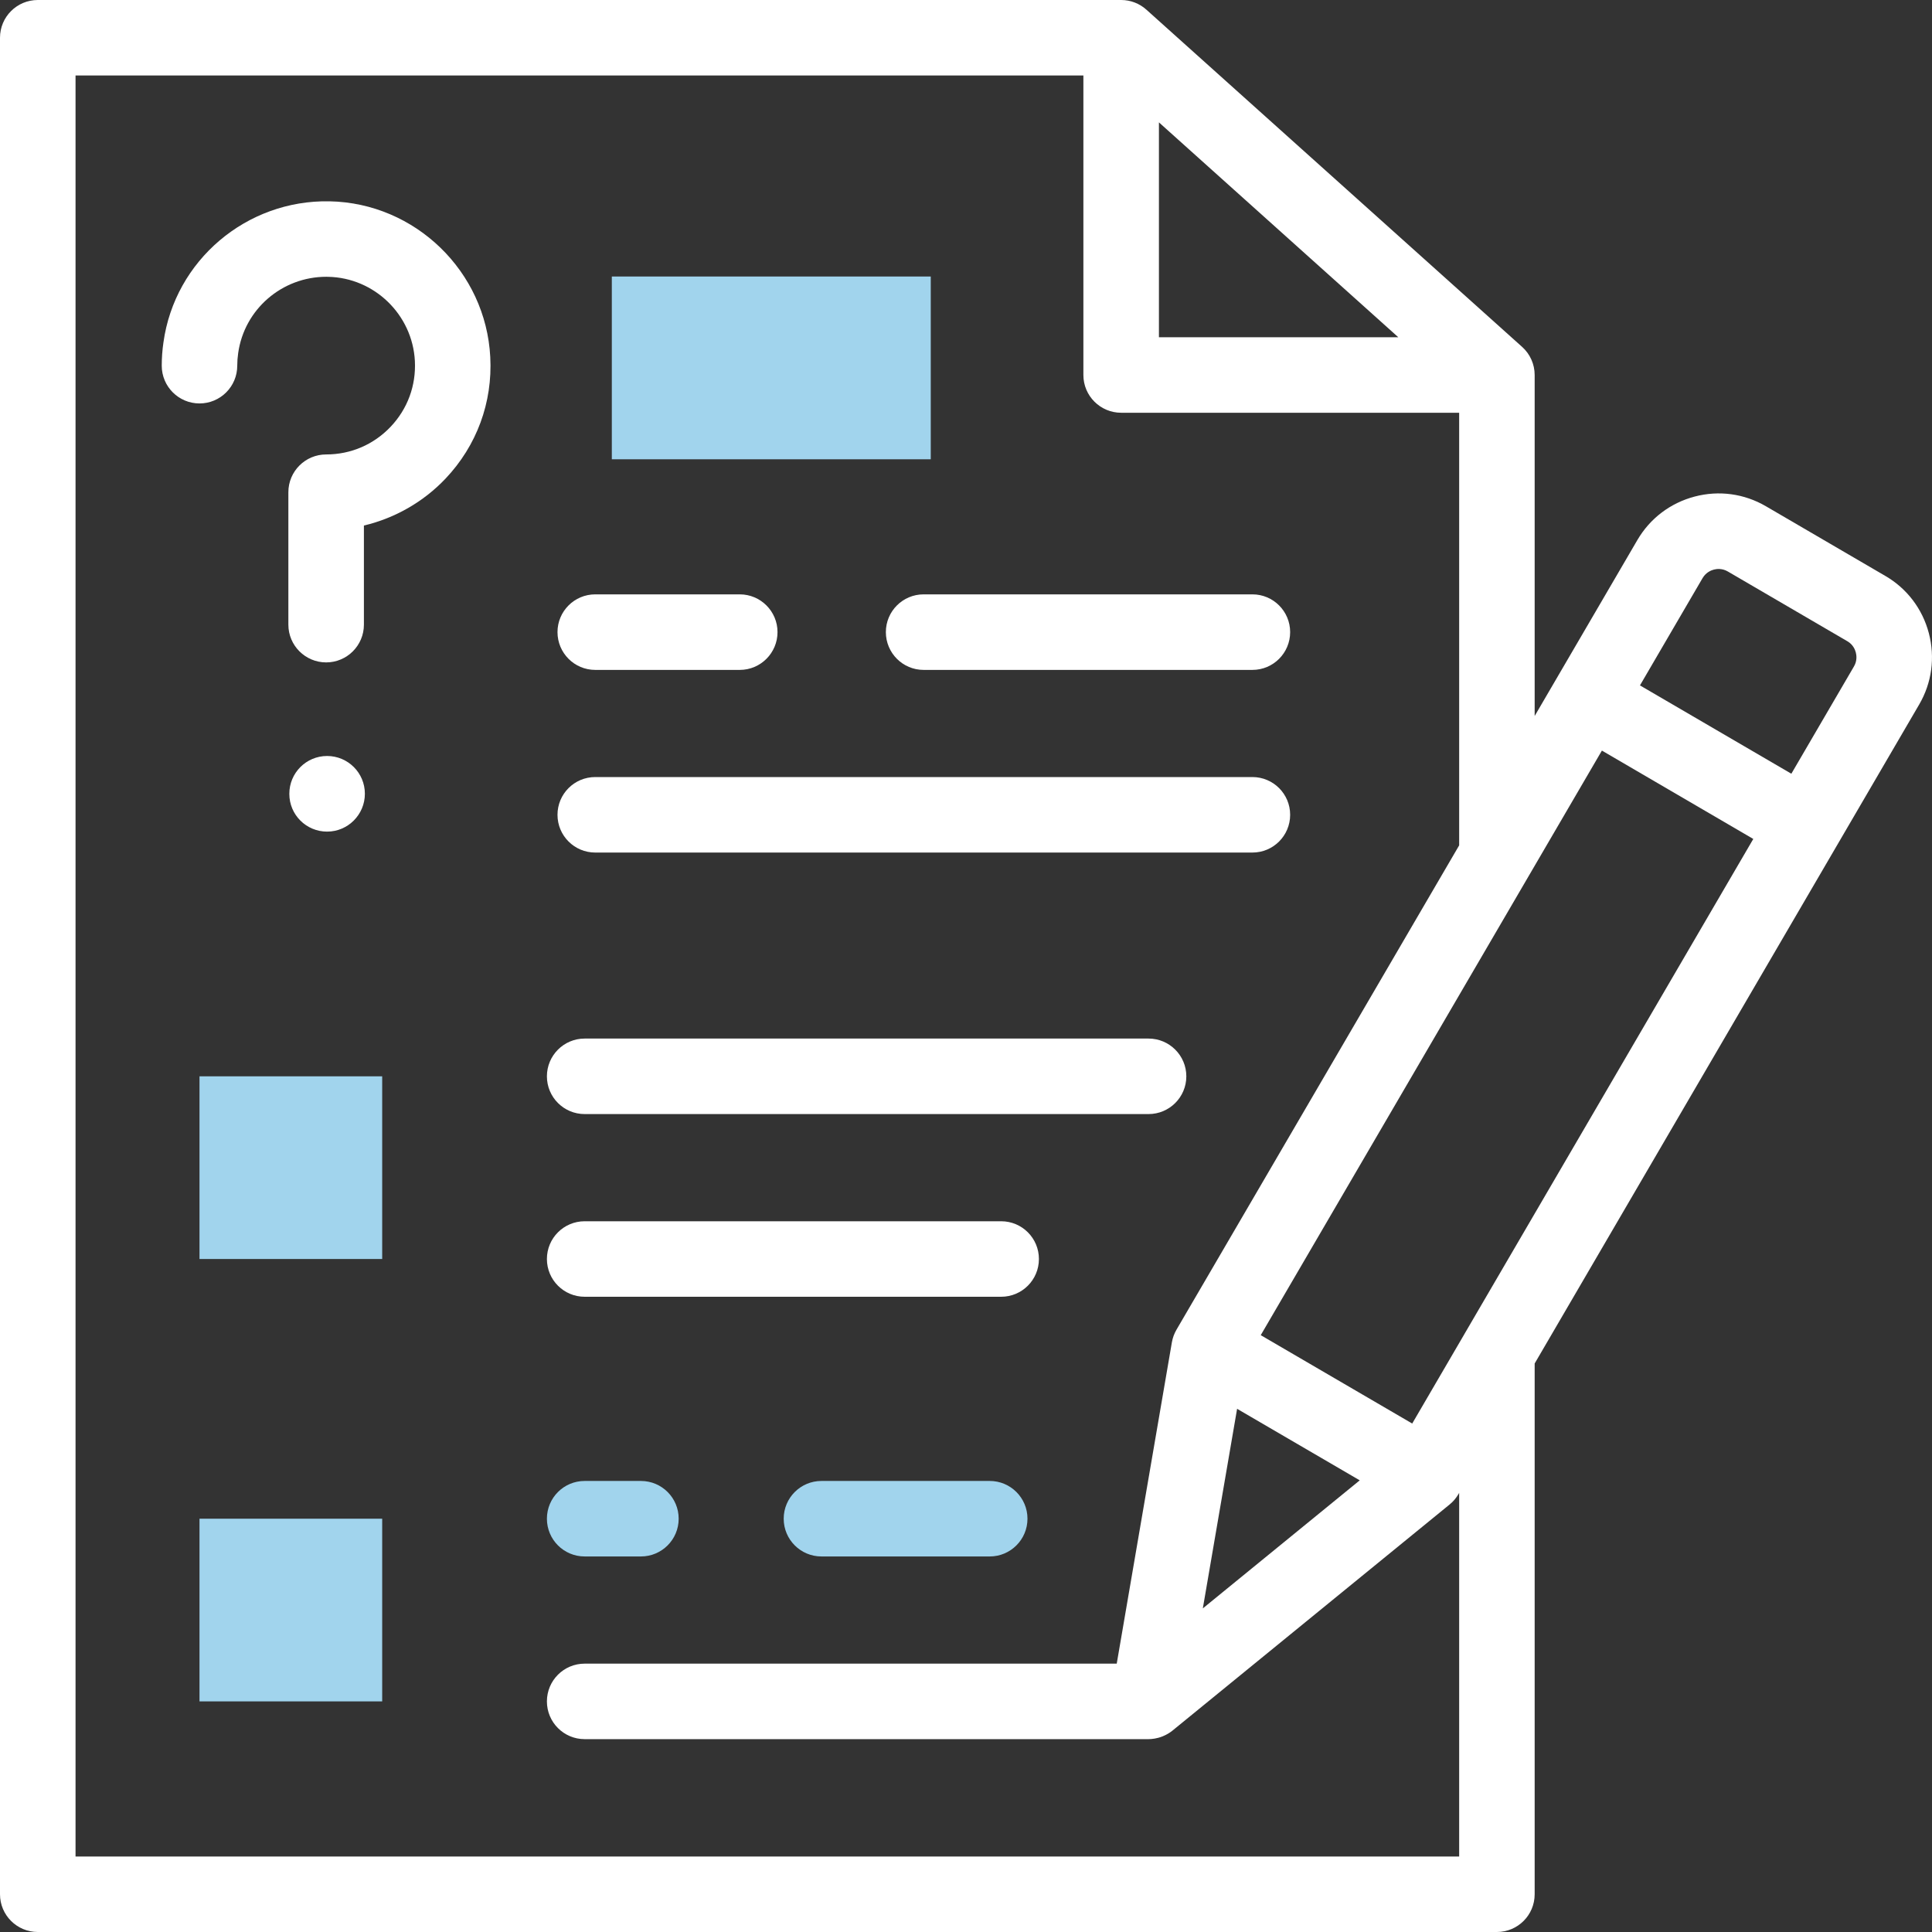 <svg width="50" height="50" viewBox="0 0 50 50" fill="none" xmlns="http://www.w3.org/2000/svg">
<rect x="0" y="0" width="50" height="50" fill="#333333" stroke="none"/>
<g clip-path="url(#clip0_648_1593)">
<path d="M8.465 19.565C7.926 19.565 7.488 20.002 7.488 20.542V20.547C7.488 21.087 7.926 21.522 8.465 21.522C9.005 21.522 9.443 21.082 9.443 20.542C9.443 20.002 9.005 19.565 8.465 19.565Z" fill="white"/>
<path d="M8.529 5.21C6.375 5.168 4.524 6.741 4.23 8.861C4.201 9.058 4.186 9.26 4.186 9.464C4.186 10.004 4.624 10.441 5.163 10.441C5.703 10.441 6.14 10.004 6.14 9.464C6.14 9.356 6.148 9.249 6.164 9.139C6.322 8.005 7.298 7.163 8.445 7.163C8.46 7.163 8.475 7.163 8.491 7.164C9.688 7.187 10.674 8.143 10.737 9.341C10.77 9.978 10.548 10.582 10.11 11.044C9.671 11.507 9.078 11.761 8.441 11.761C7.901 11.761 7.463 12.199 7.463 12.739V16.166C7.463 16.705 7.901 17.143 8.441 17.143C8.98 17.143 9.418 16.705 9.418 16.166V13.601C10.217 13.411 10.956 12.992 11.528 12.389C12.339 11.534 12.751 10.415 12.688 9.239C12.573 7.023 10.746 5.253 8.529 5.21Z" fill="white"/>
<path d="M49.918 16.385C49.752 15.756 49.351 15.23 48.794 14.906L45.702 13.102C45.142 12.775 44.487 12.685 43.858 12.851C43.228 13.017 42.702 13.416 42.375 13.976L39.717 18.53V9.705C39.717 9.427 39.599 9.163 39.393 8.978L29.668 0.25C29.489 0.089 29.256 0 29.016 0H0.978C0.438 0 0 0.437 0 0.977V49.023C0 49.563 0.438 50 0.978 50H38.74C39.28 50 39.717 49.563 39.717 49.023V35.287L49.668 18.233C49.996 17.672 50.084 17.016 49.918 16.385ZM29.993 3.167L36.188 8.728H29.993V3.167ZM30.342 44.789L37.517 38.935C37.608 38.861 37.684 38.771 37.743 38.67L37.763 38.636V48.046H1.955V1.954H28.038V9.705C28.038 10.245 28.476 10.682 29.016 10.682H37.763V21.878L30.447 34.413C30.388 34.514 30.348 34.625 30.328 34.74L28.901 43.055H15.131C14.591 43.055 14.154 43.492 14.154 44.032C14.154 44.572 14.591 45.009 15.131 45.009H29.723C29.808 45.008 29.939 44.996 30.085 44.938C30.198 44.893 30.284 44.836 30.342 44.789ZM32.016 36.46L35.19 38.311L31.129 41.625L32.016 36.46ZM37.886 34.547C37.884 34.551 37.882 34.554 37.88 34.558L36.548 36.841L32.628 34.554L41.457 19.425L45.375 21.712L37.886 34.547ZM47.98 17.248L46.36 20.024L42.442 17.738L44.062 14.962C44.149 14.814 44.282 14.76 44.354 14.741C44.426 14.722 44.569 14.704 44.716 14.79L44.716 14.79L47.811 16.596C47.956 16.68 48.009 16.813 48.028 16.884C48.047 16.957 48.067 17.1 47.98 17.248Z" fill="white"/>
<path d="M15.131 33.56H25.91C26.45 33.56 26.887 33.123 26.887 32.583C26.887 32.043 26.45 31.606 25.91 31.606H15.131C14.591 31.606 14.154 32.043 14.154 32.583C14.154 33.123 14.591 33.56 15.131 33.56Z" fill="white"/>
<path d="M15.131 28.832H29.724C30.264 28.832 30.702 28.395 30.702 27.855C30.702 27.316 30.264 26.878 29.724 26.878H15.131C14.591 26.878 14.154 27.316 14.154 27.855C14.154 28.395 14.591 28.832 15.131 28.832Z" fill="white"/>
<path d="M15.405 17.337H19.145C19.684 17.337 20.122 16.899 20.122 16.359C20.122 15.82 19.684 15.382 19.145 15.382H15.405C14.865 15.382 14.428 15.82 14.428 16.359C14.428 16.899 14.865 17.337 15.405 17.337Z" fill="white"/>
<path d="M23.903 17.337H32.412C32.952 17.337 33.389 16.899 33.389 16.359C33.389 15.82 32.952 15.382 32.412 15.382H23.903C23.363 15.382 22.926 15.82 22.926 16.359C22.926 16.899 23.363 17.337 23.903 17.337Z" fill="white"/>
<path d="M15.405 22.064H32.412C32.952 22.064 33.389 21.627 33.389 21.087C33.389 20.547 32.952 20.11 32.412 20.11H15.405C14.865 20.11 14.428 20.547 14.428 21.087C14.428 21.627 14.865 22.064 15.405 22.064Z" fill="white"/>
<path d="M25.614 38.327H21.259C20.72 38.327 20.282 38.764 20.282 39.304C20.282 39.844 20.72 40.281 21.259 40.281H25.614C26.153 40.281 26.591 39.844 26.591 39.304C26.591 38.764 26.153 38.327 25.614 38.327Z" fill="#A1D4ED"/>
<path d="M15.131 40.281H16.587C17.127 40.281 17.564 39.844 17.564 39.304C17.564 38.764 17.127 38.327 16.587 38.327H15.131C14.591 38.327 14.154 38.764 14.154 39.304C14.154 39.844 14.591 40.281 15.131 40.281Z" fill="#A1D4ED"/>
<path fill-rule="evenodd" clip-rule="evenodd" d="M5.163 27.855H9.891V32.583H5.163V27.855Z" fill="#A1D4ED"/>
<path fill-rule="evenodd" clip-rule="evenodd" d="M5.163 39.304H9.891V44.032H5.163V39.304Z" fill="#A1D4ED"/>
<path fill-rule="evenodd" clip-rule="evenodd" d="M15.834 7.156H24.088V11.886H15.834V7.156Z" fill="#A1D4ED"/>
</g>
<defs>
<clipPath id="clip0_648_1593">
<rect width="50" height="50" fill="white"/>
</clipPath>
</defs>
</svg>
